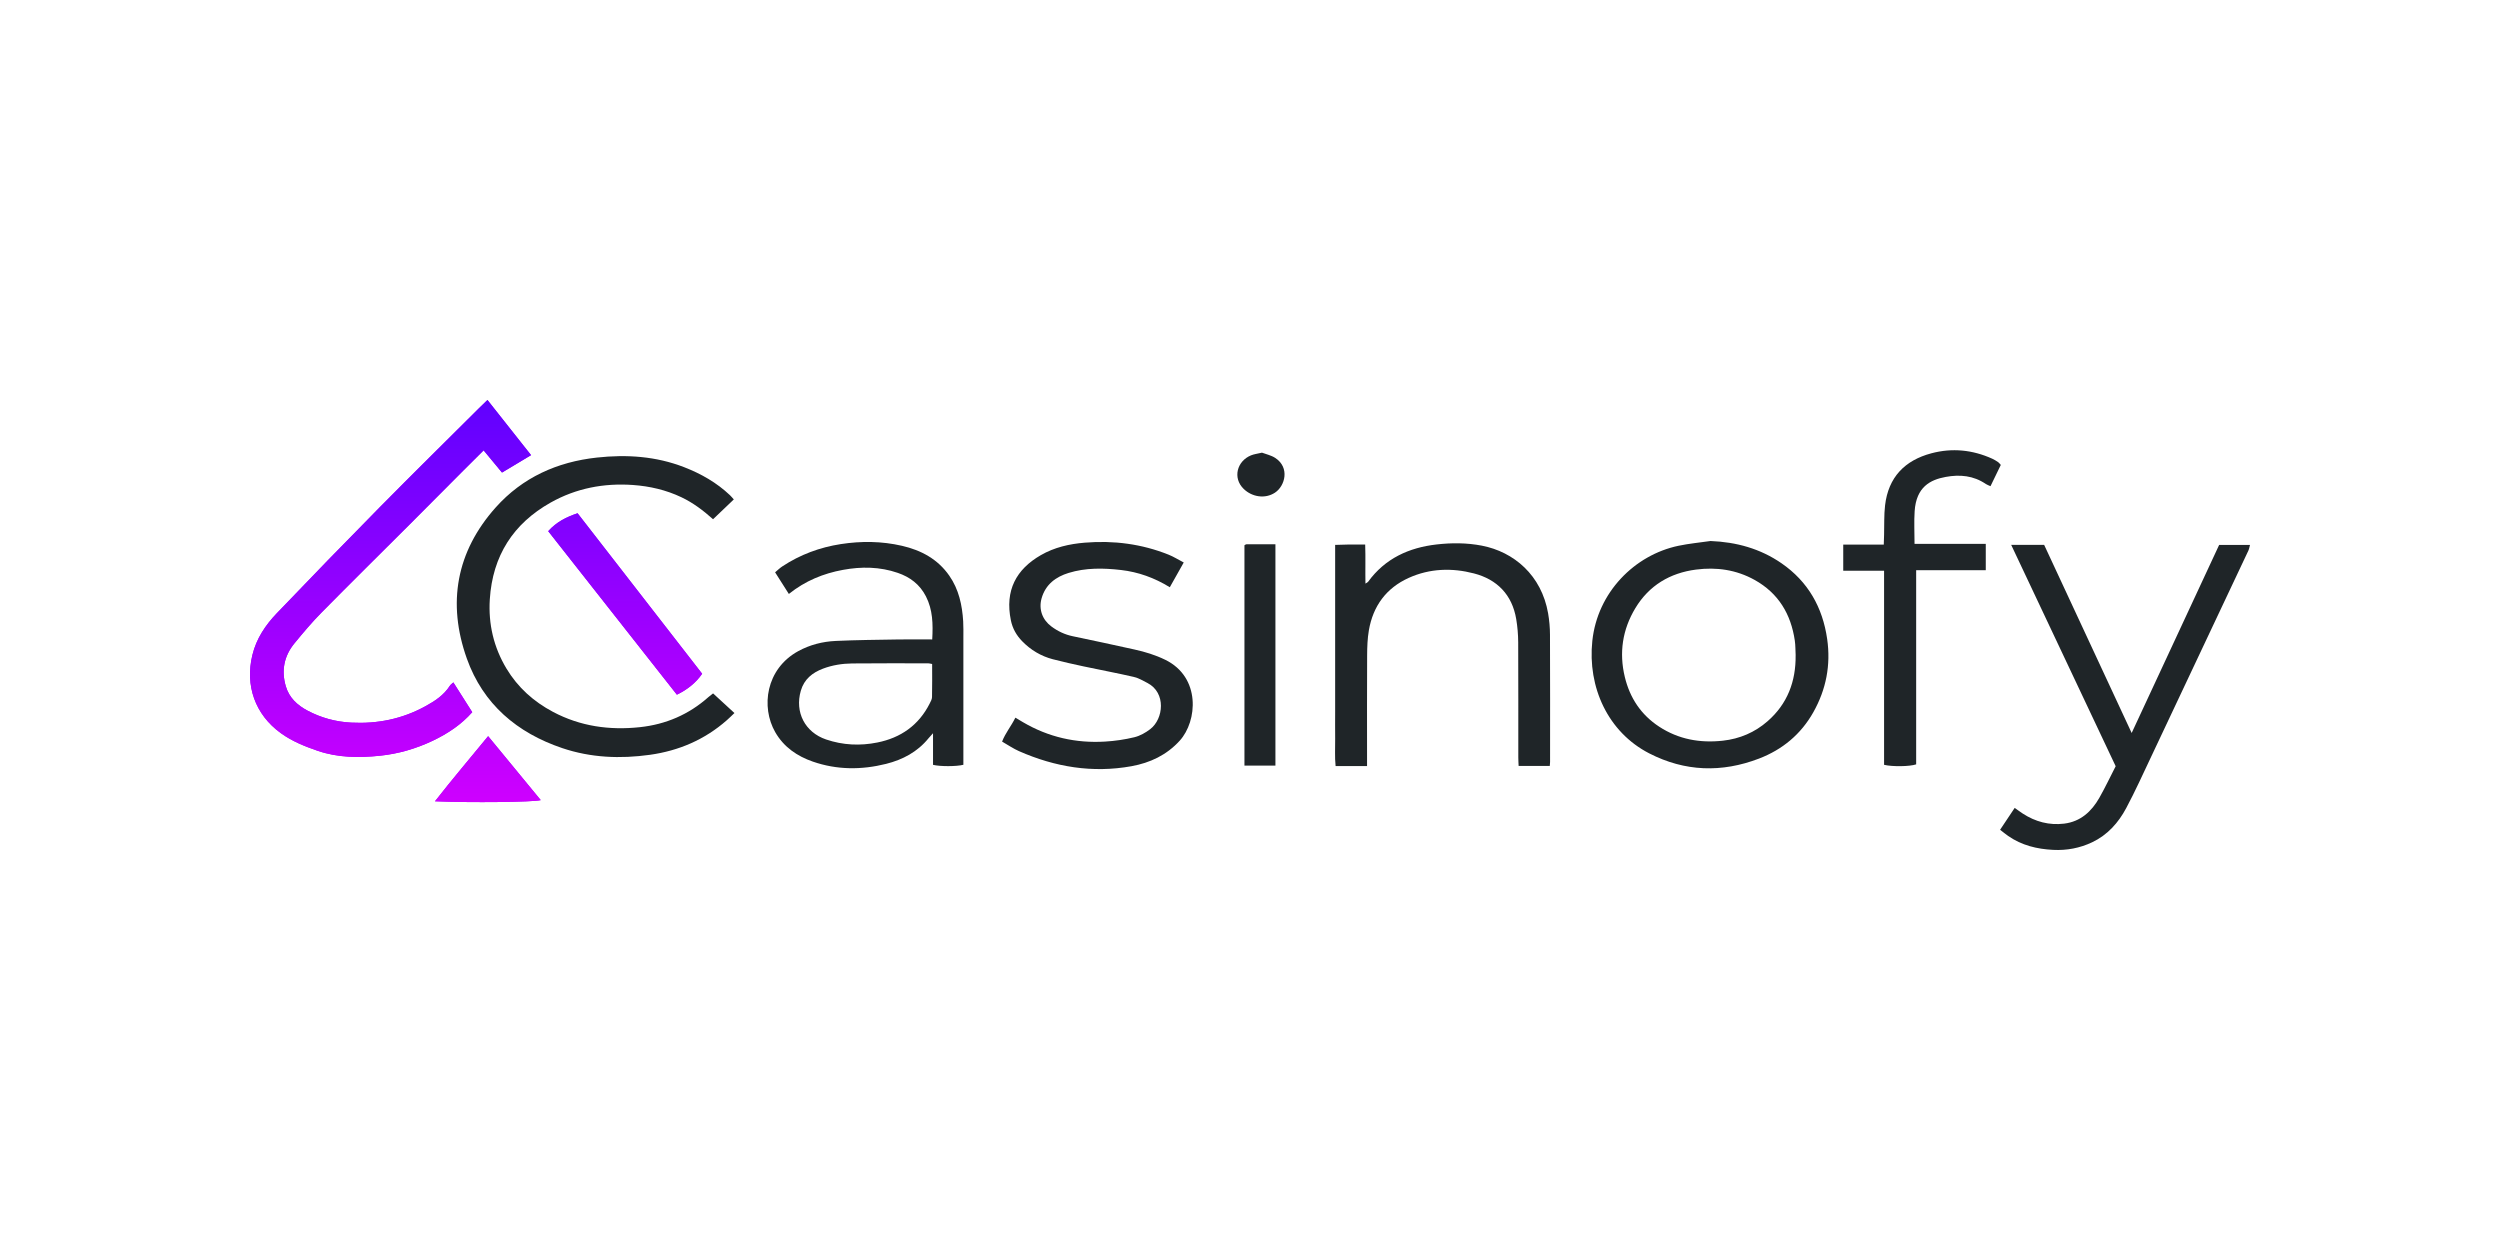 <?xml version="1.0" encoding="UTF-8"?> <svg xmlns="http://www.w3.org/2000/svg" width="200" height="100" viewBox="0 0 200 100" fill="none"><g clip-path="url(#clip0_11538_1276)"><path d="M58.705 39.954C58.142 40.49 57.603 41.004 57.044 41.539C56.265 40.841 55.449 40.224 54.516 39.781C53.284 39.195 51.979 38.895 50.634 38.799C48.314 38.636 46.097 39.057 44.051 40.206C41.056 41.891 39.407 44.468 39.185 47.938C39.058 49.92 39.494 51.783 40.519 53.489C41.429 55.002 42.694 56.13 44.24 56.95C46.431 58.112 48.77 58.434 51.196 58.173C53.263 57.952 55.104 57.165 56.675 55.766C56.777 55.676 56.889 55.597 57.046 55.472C57.602 55.982 58.151 56.487 58.755 57.043C58.534 57.253 58.345 57.443 58.144 57.619C56.374 59.176 54.304 60.06 51.998 60.384C49.625 60.716 47.273 60.623 44.98 59.849C41.37 58.629 38.649 56.339 37.347 52.684C35.769 48.254 36.5 44.132 39.656 40.596C41.807 38.187 44.586 36.95 47.752 36.605C50.131 36.345 52.476 36.497 54.74 37.378C56.093 37.904 57.332 38.611 58.396 39.615C58.493 39.706 58.576 39.813 58.706 39.956L58.705 39.954Z" fill="#1F2528"></path><path d="M74.578 51.157C74.647 49.918 74.624 48.788 74.077 47.714C73.584 46.748 72.799 46.165 71.821 45.829C70.387 45.334 68.912 45.318 67.438 45.589C65.875 45.877 64.428 46.46 63.108 47.517C62.75 46.952 62.4 46.401 62.008 45.785C62.208 45.618 62.38 45.447 62.58 45.315C64.012 44.369 65.583 43.787 67.269 43.527C68.905 43.275 70.538 43.291 72.157 43.664C73.692 44.018 75.018 44.725 75.946 46.059C76.706 47.15 76.975 48.404 77.055 49.709C77.081 50.146 77.07 50.585 77.07 51.023C77.07 54.185 77.07 57.346 77.07 60.509V61.183C76.508 61.325 75.204 61.326 74.642 61.187V58.658C74.471 58.849 74.375 58.949 74.287 59.056C73.397 60.153 72.216 60.777 70.887 61.11C68.926 61.6 66.958 61.599 65.032 60.931C63.776 60.495 62.709 59.775 62.019 58.574C60.863 56.559 61.264 53.516 63.854 52.094C64.793 51.579 65.81 51.324 66.859 51.275C68.519 51.198 70.182 51.185 71.845 51.157C72.733 51.142 73.621 51.155 74.578 51.155V51.157ZM74.571 53.119C74.394 53.088 74.329 53.066 74.261 53.066C72.235 53.066 70.208 53.055 68.181 53.076C67.383 53.084 66.593 53.208 65.841 53.491C64.996 53.81 64.332 54.334 64.065 55.26C63.571 56.974 64.397 58.581 66.085 59.157C67.43 59.615 68.812 59.678 70.193 59.399C72.057 59.024 73.496 58.026 74.376 56.281C74.459 56.119 74.558 55.942 74.562 55.77C74.582 54.9 74.571 54.029 74.571 53.12V53.119Z" fill="#1F2528"></path><path d="M136.841 43.281C138.909 43.363 140.818 43.887 142.523 45.063C144.636 46.521 145.81 48.578 146.174 51.124C146.472 53.203 146.093 55.153 145.068 56.976C144.069 58.751 142.588 59.969 140.723 60.686C137.745 61.828 134.796 61.738 131.938 60.269C128.634 58.571 126.995 54.973 127.386 51.271C127.797 47.387 130.766 44.396 134.284 43.661C135.126 43.485 135.988 43.404 136.841 43.281ZM143.652 52.422C143.631 52.03 143.642 51.635 143.585 51.249C143.273 49.121 142.276 47.458 140.373 46.396C138.896 45.574 137.313 45.355 135.679 45.567C133.607 45.836 131.927 46.829 130.825 48.657C129.799 50.361 129.514 52.213 129.987 54.167C130.395 55.85 131.289 57.187 132.733 58.133C134.291 59.154 136.011 59.456 137.829 59.255C139.173 59.107 140.384 58.594 141.407 57.698C142.992 56.313 143.675 54.519 143.65 52.42L143.652 52.422Z" fill="#1F2528"></path><path d="M160.007 66.383C160.42 65.764 160.787 65.214 161.176 64.631C161.414 64.8 161.612 64.949 161.82 65.085C162.833 65.743 163.938 66.037 165.136 65.89C166.445 65.728 167.325 64.923 167.952 63.816C168.415 62.999 168.817 62.147 169.254 61.298C166.47 55.402 163.7 49.533 160.896 43.592H163.533C165.849 48.569 168.159 53.536 170.533 58.639C172.905 53.538 175.215 48.576 177.531 43.595H180C179.954 43.759 179.934 43.91 179.873 44.042C178.738 46.455 177.598 48.864 176.461 51.275C175.011 54.35 173.564 57.428 172.11 60.502C171.451 61.892 170.818 63.297 170.095 64.652C169.47 65.825 168.597 66.801 167.372 67.382C166.385 67.85 165.341 68.045 164.253 67.99C162.959 67.925 161.734 67.63 160.649 66.873C160.443 66.731 160.252 66.57 160.007 66.382V66.383Z" fill="#1F2528"></path><path d="M109.364 61.287H106.848C106.77 60.56 106.822 59.83 106.813 59.105C106.803 58.367 106.812 57.629 106.812 56.891V45.884C106.812 45.149 106.812 44.412 106.812 43.592C107.225 43.581 107.6 43.566 107.975 43.56C108.359 43.554 108.745 43.56 109.215 43.56C109.252 44.602 109.215 45.624 109.236 46.689C109.343 46.616 109.413 46.591 109.45 46.541C110.81 44.668 112.725 43.808 114.931 43.556C116.128 43.419 117.336 43.42 118.537 43.65C121.113 44.145 123.322 46.019 123.849 49.069C123.946 49.634 123.998 50.213 123.999 50.786C124.013 54.178 124.008 57.569 124.006 60.962C124.006 61.052 123.993 61.143 123.983 61.276H121.49C121.48 61.034 121.464 60.812 121.464 60.589C121.462 57.521 121.471 54.451 121.456 51.383C121.453 50.764 121.399 50.139 121.298 49.53C120.97 47.567 119.756 46.352 117.918 45.874C116.17 45.419 114.39 45.467 112.701 46.23C110.903 47.042 109.847 48.473 109.51 50.423C109.397 51.077 109.375 51.753 109.371 52.418C109.356 55.141 109.364 57.863 109.364 60.586V61.29V61.287Z" fill="#1F2528"></path><path d="M93.586 46.98C92.341 46.216 91.064 45.762 89.686 45.601C88.272 45.438 86.86 45.412 85.486 45.835C84.464 46.151 83.647 46.751 83.329 47.859C83.079 48.734 83.386 49.578 84.108 50.115C84.63 50.503 85.192 50.769 85.832 50.901C87.479 51.24 89.122 51.602 90.764 51.962C91.61 52.148 92.43 52.398 93.217 52.782C96.08 54.177 95.796 57.692 94.38 59.252C93.332 60.407 92.008 61.026 90.518 61.297C87.398 61.86 84.405 61.362 81.523 60.093C81.069 59.893 80.651 59.605 80.167 59.328C80.441 58.619 80.905 58.081 81.229 57.413C81.471 57.557 81.66 57.67 81.85 57.782C83.878 58.971 86.072 59.467 88.4 59.327C89.189 59.28 89.984 59.165 90.752 58.978C91.202 58.868 91.648 58.616 92.021 58.33C93.085 57.51 93.304 55.429 91.807 54.644C91.447 54.455 91.081 54.239 90.692 54.151C89.362 53.844 88.019 53.596 86.685 53.311C85.861 53.135 85.04 52.951 84.225 52.739C83.279 52.492 82.459 52.001 81.774 51.298C81.319 50.833 81.004 50.283 80.87 49.627C80.378 47.225 81.306 45.542 83.264 44.413C84.355 43.784 85.555 43.514 86.785 43.413C89.085 43.224 91.331 43.51 93.488 44.374C93.882 44.532 94.247 44.763 94.699 44.999C94.316 45.68 93.971 46.291 93.585 46.978L93.586 46.98Z" fill="#1F2528"></path><path d="M160.064 37.195C159.794 37.752 159.526 38.305 159.24 38.895C159.096 38.828 158.969 38.789 158.864 38.718C157.877 38.044 156.789 37.946 155.656 38.154C154.424 38.38 153.302 38.953 153.172 40.891C153.115 41.737 153.163 42.59 153.163 43.509H158.862V45.614H153.293V61.149C152.785 61.326 151.366 61.343 150.726 61.185V45.658H147.459V43.566H150.702C150.712 43.268 150.72 43.023 150.727 42.777C150.749 41.995 150.715 41.207 150.805 40.432C151.068 38.175 152.384 36.83 154.512 36.263C156.179 35.82 157.805 35.985 159.376 36.695C159.54 36.77 159.696 36.868 159.848 36.968C159.92 37.017 159.972 37.096 160.065 37.194L160.064 37.195Z" fill="#1F2528"></path><path d="M102.034 43.541V61.247H99.556V43.62C99.604 43.596 99.661 43.543 99.719 43.543C100.467 43.538 101.216 43.539 102.034 43.539V43.541Z" fill="#1F2528"></path><path d="M38.997 31.999C40.18 33.495 41.323 34.941 42.485 36.411C41.698 36.882 40.963 37.323 40.16 37.805C39.695 37.242 39.209 36.655 38.69 36.029C38.124 36.591 37.604 37.104 37.088 37.622C35.647 39.066 34.211 40.517 32.767 41.96C30.421 44.305 28.058 46.633 25.728 48.997C24.959 49.776 24.25 50.62 23.553 51.469C22.728 52.476 22.496 53.641 22.864 54.899C23.132 55.816 23.783 56.415 24.592 56.845C25.69 57.427 26.854 57.745 28.102 57.81C30.195 57.918 32.164 57.521 34.009 56.512C34.774 56.094 35.499 55.627 35.987 54.865C36.057 54.757 36.175 54.683 36.269 54.593C36.778 55.393 37.263 56.159 37.78 56.974C36.907 57.965 35.822 58.686 34.622 59.258C33.276 59.899 31.855 60.308 30.392 60.459C28.718 60.632 27.032 60.622 25.4 60.06C24.365 59.704 23.365 59.302 22.464 58.651C20.398 57.157 19.6 54.835 20.189 52.407C20.507 51.094 21.237 50.009 22.139 49.066C24.862 46.218 27.607 43.391 30.374 40.586C32.999 37.926 35.66 35.306 38.307 32.669C38.515 32.461 38.728 32.258 38.997 31.998V31.999Z" fill="#A308FE"></path><path d="M56.172 53.9C55.696 54.592 55.017 55.157 54.151 55.574C50.733 51.23 47.3 46.87 43.857 42.494C44.525 41.749 45.301 41.368 46.206 41.06C49.539 45.356 52.862 49.635 56.172 53.9Z" fill="#A308FE"></path><path d="M39.05 58.893C40.499 60.653 41.874 62.326 43.259 64.009C42.716 64.171 37.636 64.225 34.798 64.103C36.181 62.332 37.598 60.668 39.05 58.893Z" fill="#A308FE"></path><path d="M38.997 31.999C40.18 33.495 41.323 34.941 42.485 36.411C41.698 36.882 40.963 37.323 40.16 37.805C39.695 37.242 39.209 36.655 38.69 36.029C38.124 36.591 37.604 37.104 37.088 37.622C35.647 39.066 34.211 40.517 32.767 41.96C30.421 44.305 28.058 46.633 25.728 48.997C24.959 49.776 24.25 50.62 23.553 51.469C22.728 52.476 22.496 53.641 22.864 54.899C23.132 55.816 23.783 56.415 24.592 56.845C25.69 57.427 26.854 57.745 28.102 57.81C30.195 57.918 32.164 57.521 34.009 56.512C34.774 56.094 35.499 55.627 35.987 54.865C36.057 54.757 36.175 54.683 36.269 54.593C36.778 55.393 37.263 56.159 37.78 56.974C36.907 57.965 35.822 58.686 34.622 59.258C33.276 59.899 31.855 60.308 30.392 60.459C28.718 60.632 27.032 60.622 25.4 60.06C24.365 59.704 23.365 59.302 22.464 58.651C20.398 57.157 19.6 54.835 20.189 52.407C20.507 51.094 21.237 50.009 22.139 49.066C24.862 46.218 27.607 43.391 30.374 40.586C32.999 37.926 35.66 35.306 38.307 32.669C38.515 32.461 38.728 32.258 38.997 31.998V31.999Z" fill="url(#paint0_linear_11538_1276)"></path><path d="M56.172 53.9C55.696 54.592 55.017 55.157 54.151 55.574C50.733 51.23 47.3 46.87 43.857 42.494C44.525 41.749 45.301 41.368 46.206 41.06C49.539 45.356 52.862 49.635 56.172 53.9Z" fill="url(#paint1_linear_11538_1276)"></path><path d="M39.05 58.893C40.499 60.653 41.874 62.326 43.259 64.009C42.716 64.171 37.636 64.225 34.798 64.103C36.181 62.332 37.598 60.668 39.05 58.893Z" fill="url(#paint2_linear_11538_1276)"></path><path d="M100.959 36.213C101.28 36.336 101.692 36.421 102.02 36.635C103.204 37.407 102.805 38.882 101.996 39.414C101.217 39.926 100.17 39.77 99.493 39.111C98.59 38.232 98.965 36.883 100.079 36.429C100.326 36.328 100.601 36.297 100.959 36.213Z" fill="#1F2528"></path></g><defs><linearGradient id="paint0_linear_11538_1276" x1="38.087" y1="64.169" x2="38.087" y2="31.999" gradientUnits="userSpaceOnUse"><stop stop-color="#CE00FF"></stop><stop offset="1" stop-color="#6001FF"></stop></linearGradient><linearGradient id="paint1_linear_11538_1276" x1="38.087" y1="64.17" x2="38.087" y2="32" gradientUnits="userSpaceOnUse"><stop stop-color="#CE00FF"></stop><stop offset="1" stop-color="#6001FF"></stop></linearGradient><linearGradient id="paint2_linear_11538_1276" x1="38.086" y1="64.17" x2="38.086" y2="32" gradientUnits="userSpaceOnUse"><stop stop-color="#CE00FF"></stop><stop offset="1" stop-color="#6001FF"></stop></linearGradient><clipPath id="clip0_11538_1276"><rect width="160" height="36" fill="white" transform="translate(20 32)"></rect></clipPath></defs></svg> 